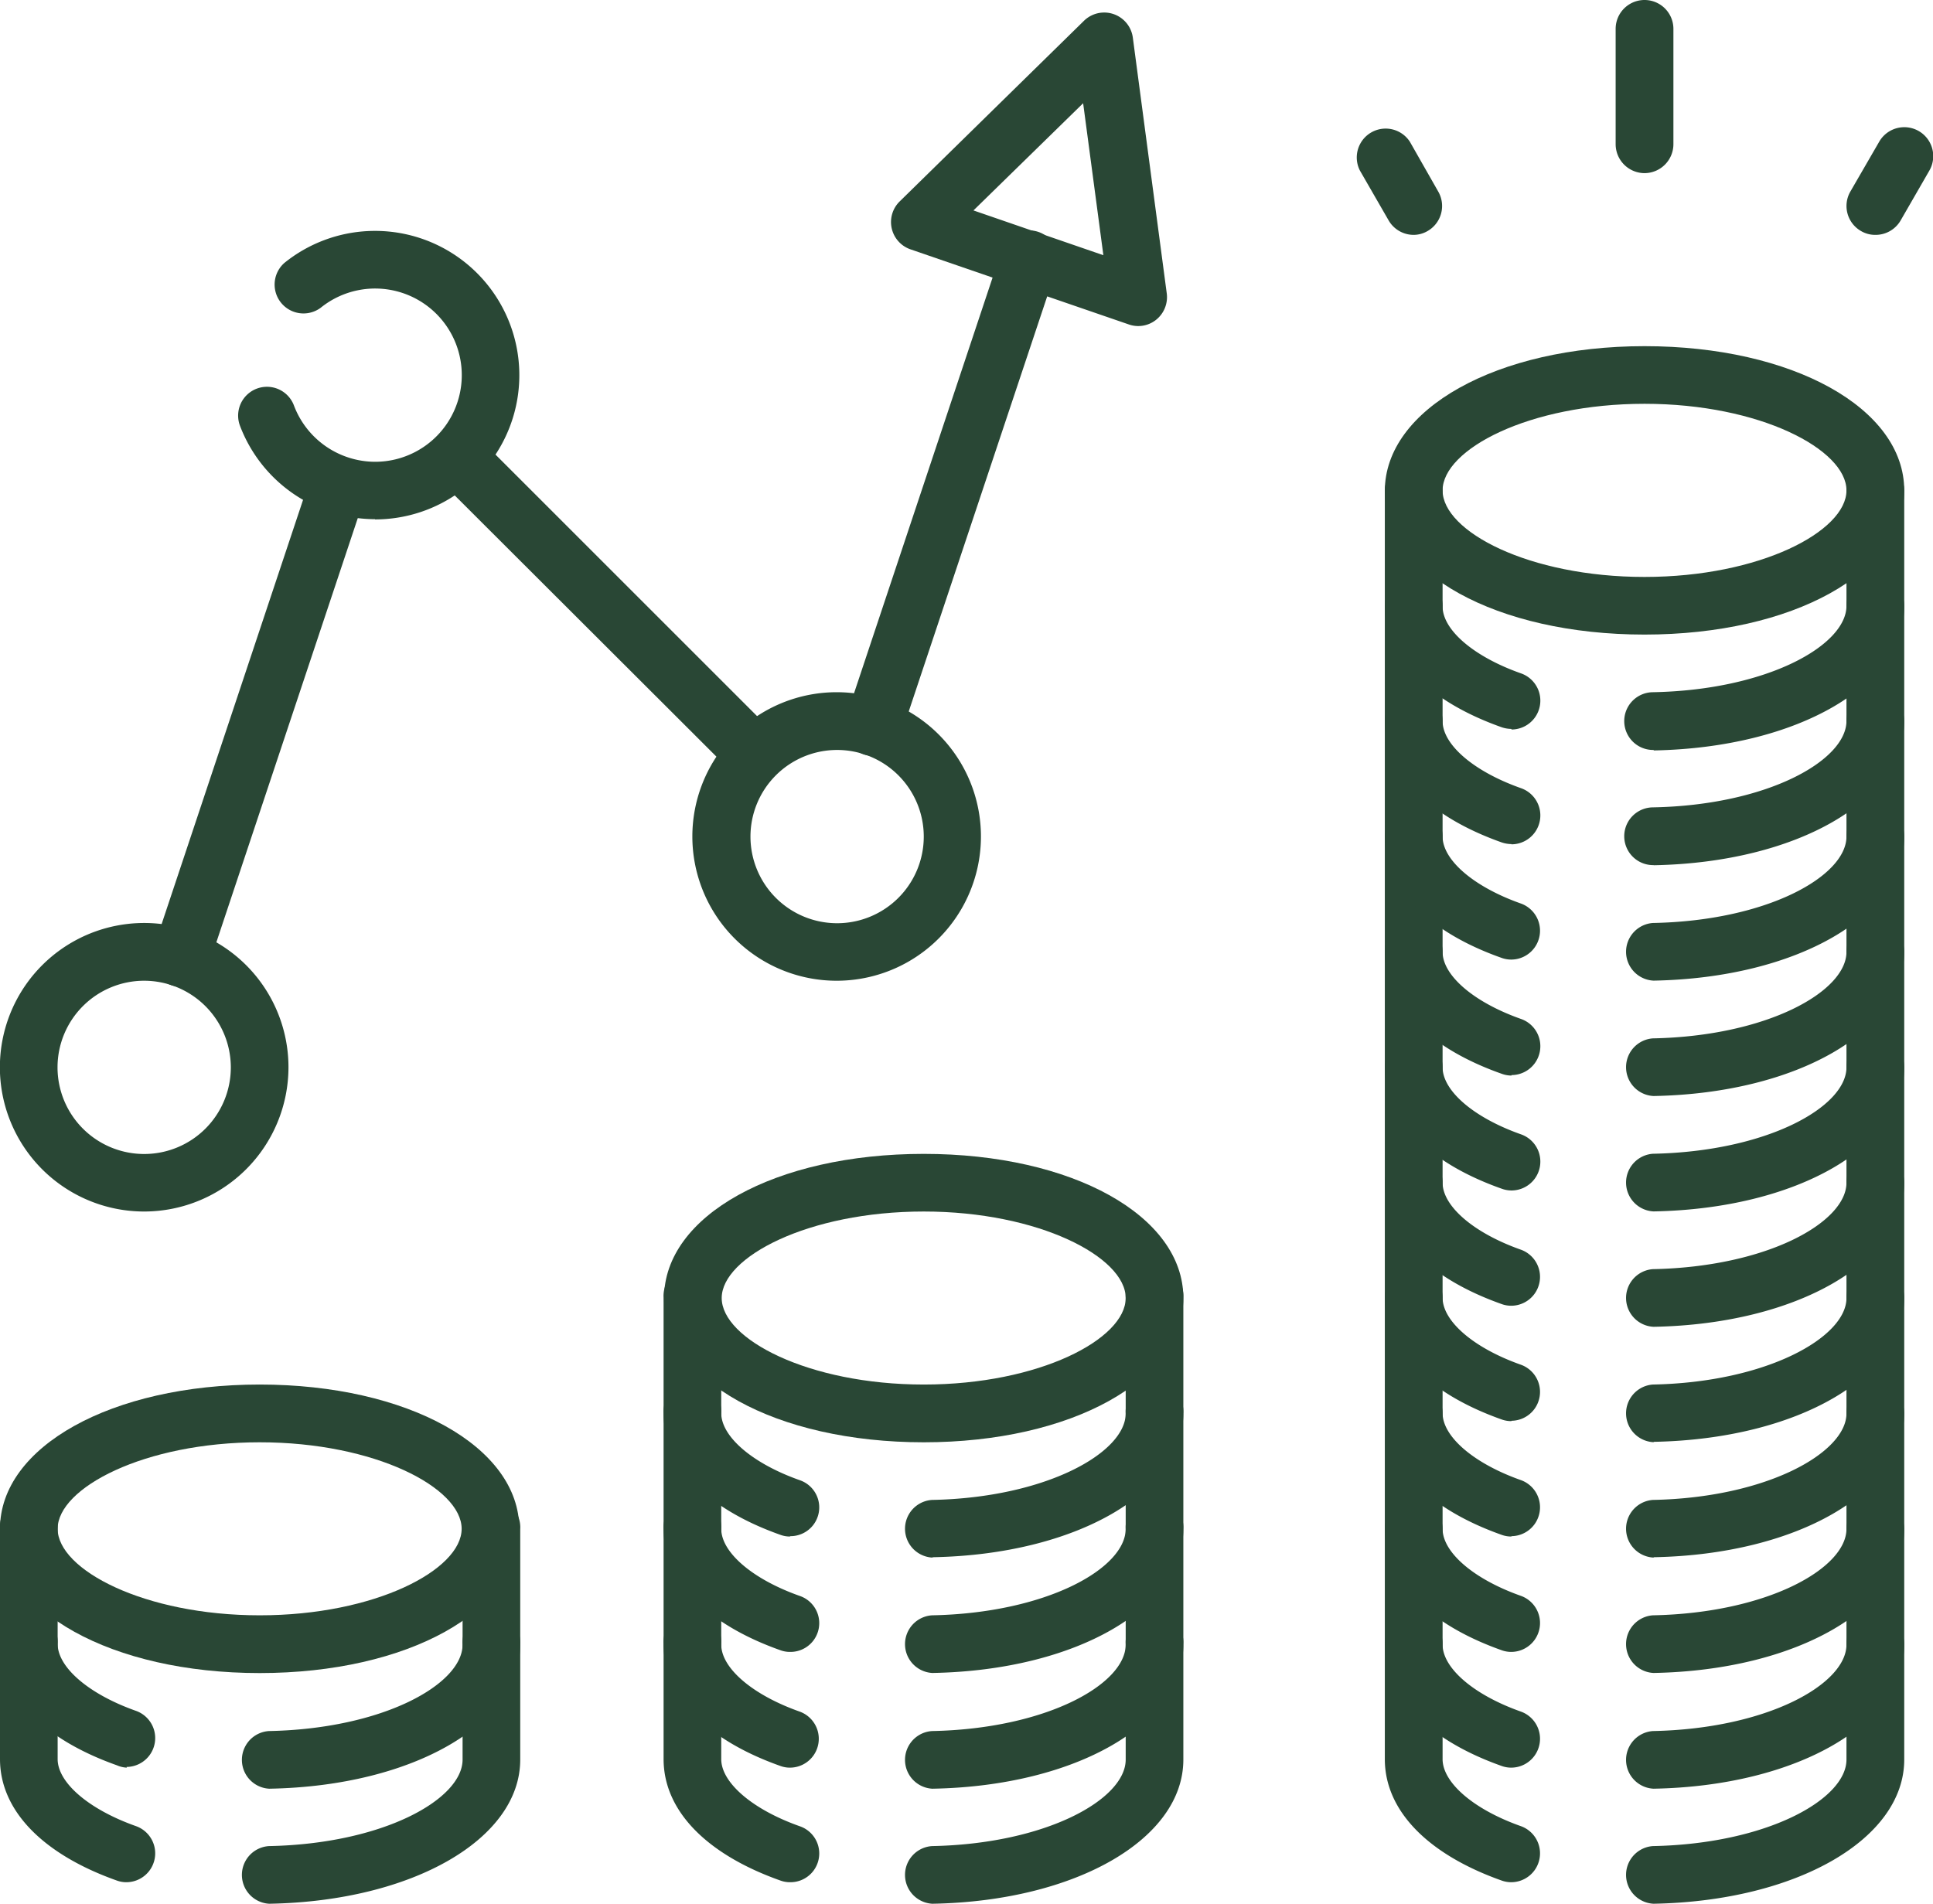 <svg viewBox="0 0 165.31 162.84" xmlns="http://www.w3.org/2000/svg"><defs><style>.cls-1{fill:#294735;}</style></defs><g data-sanitized-data-name="Layer 2" data-name="Layer 2" id="Layer_2"><g data-sanitized-data-name="Layer 1" data-name="Layer 1" id="Layer_1-2"><path d="M140.64,14.81a2.48,2.48,0,0,1-2.47-2.47V2.47a2.47,2.47,0,0,1,4.94,0v9.87A2.48,2.48,0,0,1,140.64,14.81Z" class="cls-1"></path><path d="M120.9,20.09a2.47,2.47,0,0,1-2.14-1.23l-2.46-4.27a2.47,2.47,0,0,1,4.27-2.47L123,16.39a2.47,2.47,0,0,1-.91,3.37A2.37,2.37,0,0,1,120.9,20.09Z" class="cls-1"></path><path d="M160.38,20.09a2.37,2.37,0,0,1-1.23-.33,2.47,2.47,0,0,1-.91-3.37l2.47-4.27A2.47,2.47,0,1,1,165,14.59l-2.46,4.27A2.47,2.47,0,0,1,160.38,20.09Z" class="cls-1"></path><path d="M23,153a2.47,2.47,0,0,1,0-4.93c9.76-.19,16.56-4,16.56-7.4v-9.87a2.47,2.47,0,1,1,4.93,0v9.87c0,6.8-9.2,12.1-21.4,12.33Zm-12.15-1.8A2.36,2.36,0,0,1,10,151c-6.35-2.25-10-6-10-10.39v-9.87a2.47,2.47,0,1,1,4.93,0v9.87c0,2,2.64,4.3,6.72,5.74a2.47,2.47,0,0,1-.83,4.79Z" class="cls-1"></path><path d="M23,162.84a2.47,2.47,0,0,1,0-4.93c9.76-.19,16.56-4,16.56-7.4v-9.87a2.47,2.47,0,1,1,4.93,0v9.87c0,6.8-9.2,12.1-21.4,12.33ZM10.82,161a2.36,2.36,0,0,1-.82-.14c-6.35-2.25-10-6-10-10.39v-9.87a2.47,2.47,0,1,1,4.93,0v9.87c0,2,2.64,4.3,6.72,5.74a2.47,2.47,0,0,1-.83,4.79Z" class="cls-1"></path><path d="M22.21,143.11C9.55,143.11,0,137.8,0,130.77s9.55-12.34,22.21-12.34,22.2,5.31,22.2,12.34S34.87,143.11,22.21,143.11Zm0-19.74c-9.89,0-17.28,3.91-17.28,7.4s7.39,7.4,17.28,7.4,17.27-3.9,17.27-7.4S32.09,123.37,22.21,123.37Z" class="cls-1"></path><path d="M79.71,133.23a2.47,2.47,0,0,1,0-4.93c9.76-.19,16.56-4.05,16.56-7.4V111a2.47,2.47,0,1,1,4.93,0v9.87c0,6.8-9.2,12.1-21.4,12.33Zm-12.14-1.8a2.36,2.36,0,0,1-.82-.14c-6.36-2.25-10-6-10-10.39V111a2.47,2.47,0,1,1,4.93,0v9.87c0,2,2.64,4.3,6.71,5.74a2.46,2.46,0,0,1-.82,4.79Z" class="cls-1"></path><path d="M79.71,143.1a2.47,2.47,0,0,1,0-4.93c9.76-.19,16.56-4,16.56-7.4V120.9a2.47,2.47,0,1,1,4.93,0v9.87c0,6.8-9.2,12.1-21.4,12.33Zm-12.14-1.8a2.36,2.36,0,0,1-.82-.14c-6.36-2.25-10-6-10-10.39V120.9a2.47,2.47,0,1,1,4.93,0v9.87c0,2,2.64,4.3,6.71,5.74a2.46,2.46,0,0,1-.82,4.79Z" class="cls-1"></path><path d="M79.71,153a2.47,2.47,0,0,1,0-4.93c9.76-.19,16.56-4,16.56-7.4v-9.87a2.47,2.47,0,1,1,4.93,0v9.87c0,6.8-9.2,12.1-21.4,12.33Zm-12.14-1.8a2.36,2.36,0,0,1-.82-.14c-6.36-2.25-10-6-10-10.39v-9.87a2.47,2.47,0,1,1,4.93,0v9.87c0,2,2.64,4.3,6.72,5.74a2.47,2.47,0,0,1-.83,4.79Z" class="cls-1"></path><path d="M79.71,162.84a2.47,2.47,0,0,1,0-4.93c9.76-.19,16.56-4,16.56-7.4v-9.87a2.47,2.47,0,1,1,4.93,0v9.87c0,6.8-9.2,12.1-21.4,12.33ZM67.57,161a2.36,2.36,0,0,1-.82-.14c-6.36-2.25-10-6-10-10.39v-9.87a2.47,2.47,0,1,1,4.93,0v9.87c0,2,2.64,4.3,6.71,5.74a2.46,2.46,0,0,1-.82,4.79Z" class="cls-1"></path><path d="M79,123.37c-12.66,0-22.21-5.3-22.21-12.34S66.3,98.7,79,98.7s22.2,5.3,22.2,12.33S91.62,123.37,79,123.37Zm0-19.74c-9.89,0-17.28,3.91-17.28,7.4s7.39,7.4,17.28,7.4,17.27-3.9,17.27-7.4S88.84,103.63,79,103.63Z" class="cls-1"></path><path d="M141.4,93.75a2.47,2.47,0,0,1-.05-4.93c9.76-.19,16.56-4,16.56-7.4V71.55a2.47,2.47,0,0,1,4.94,0v9.87c0,6.8-9.2,12.1-21.4,12.33ZM129.26,92a2.43,2.43,0,0,1-.83-.15c-6.35-2.24-10-6-10-10.39V71.55a2.47,2.47,0,0,1,4.94,0v9.87c0,2,2.63,4.3,6.71,5.74a2.47,2.47,0,0,1-.82,4.8Z" class="cls-1"></path><path d="M141.4,83.88a2.47,2.47,0,0,1-.05-4.93c9.76-.18,16.56-4,16.56-7.4V61.68a2.47,2.47,0,0,1,4.94,0v9.87c0,6.8-9.2,12.1-21.4,12.33Zm-12.14-1.8a2.41,2.41,0,0,1-.83-.14c-6.35-2.24-10-6-10-10.39V61.68a2.47,2.47,0,0,1,4.94,0v9.87c0,2,2.63,4.3,6.71,5.74a2.47,2.47,0,0,1-.82,4.79Z" class="cls-1"></path><path d="M141.4,74a2.47,2.47,0,0,1-.05-4.94c9.76-.18,16.56-4,16.56-7.4V51.82a2.47,2.47,0,0,1,4.94,0v9.86c0,6.8-9.2,12.1-21.4,12.33Zm-12.14-1.8a2.68,2.68,0,0,1-.83-.14c-6.35-2.25-10-6-10-10.4V51.82a2.47,2.47,0,1,1,4.94,0v9.86c0,2,2.63,4.3,6.71,5.74a2.47,2.47,0,0,1-.82,4.8Z" class="cls-1"></path><path d="M141.4,64.15a2.47,2.47,0,0,1-.05-4.94c9.76-.18,16.56-4,16.56-7.39V42a2.47,2.47,0,0,1,4.94,0v9.87c0,6.79-9.2,12.09-21.4,12.32Zm-12.14-1.8a2.68,2.68,0,0,1-.83-.14c-6.35-2.25-10-6-10-10.39V42a2.47,2.47,0,1,1,4.94,0v9.87c0,2,2.63,4.29,6.71,5.73a2.47,2.47,0,0,1-.82,4.8Z" class="cls-1"></path><path d="M141.4,103.62a2.47,2.47,0,0,1-.05-4.93c9.76-.19,16.56-4,16.56-7.4V81.42a2.47,2.47,0,0,1,4.94,0v9.87c0,6.8-9.2,12.1-21.4,12.33Zm-12.14-1.79a2.43,2.43,0,0,1-.83-.15c-6.35-2.24-10-6-10-10.39V81.42a2.47,2.47,0,0,1,4.94,0v9.87c0,2,2.63,4.3,6.71,5.74a2.47,2.47,0,0,1-.82,4.8Z" class="cls-1"></path><path d="M141.4,113.49a2.47,2.47,0,0,1-.05-4.93c9.76-.19,16.56-4,16.56-7.4V91.29a2.47,2.47,0,0,1,4.94,0v9.87c0,6.8-9.2,12.1-21.4,12.33Zm-12.14-1.8a2.41,2.41,0,0,1-.83-.14c-6.35-2.25-10-6-10-10.39V91.29a2.47,2.47,0,0,1,4.94,0v9.87c0,2,2.63,4.3,6.71,5.74a2.47,2.47,0,0,1-.82,4.79Z" class="cls-1"></path><path d="M141.4,123.36a2.47,2.47,0,0,1-.05-4.93c9.76-.19,16.56-4.05,16.56-7.4v-9.87a2.47,2.47,0,0,1,4.94,0V111c0,6.8-9.2,12.1-21.4,12.33Zm-12.14-1.8a2.41,2.41,0,0,1-.83-.14c-6.35-2.25-10-6-10-10.39v-9.87a2.47,2.47,0,0,1,4.94,0V111c0,2,2.63,4.3,6.71,5.74a2.47,2.47,0,0,1-.82,4.79Z" class="cls-1"></path><path d="M141.4,133.23a2.47,2.47,0,0,1-.05-4.93c9.76-.19,16.56-4.05,16.56-7.4V111a2.47,2.47,0,0,1,4.94,0v9.87c0,6.8-9.2,12.1-21.4,12.33Zm-12.14-1.8a2.41,2.41,0,0,1-.83-.14c-6.35-2.25-10-6-10-10.39V111a2.47,2.47,0,0,1,4.94,0v9.87c0,2,2.63,4.3,6.71,5.74a2.47,2.47,0,0,1-.82,4.79Z" class="cls-1"></path><path d="M141.4,143.1a2.47,2.47,0,0,1-.05-4.93c9.76-.19,16.56-4,16.56-7.4V120.9a2.47,2.47,0,0,1,4.94,0v9.87c0,6.8-9.2,12.1-21.4,12.33Zm-12.14-1.8a2.41,2.41,0,0,1-.83-.14c-6.35-2.25-10-6-10-10.39V120.9a2.47,2.47,0,0,1,4.94,0v9.87c0,2,2.63,4.3,6.71,5.74a2.47,2.47,0,0,1-.82,4.79Z" class="cls-1"></path><path d="M141.4,153a2.47,2.47,0,0,1-.05-4.93c9.76-.19,16.56-4,16.56-7.4v-9.87a2.47,2.47,0,0,1,4.94,0v9.87c0,6.8-9.2,12.1-21.4,12.33Zm-12.14-1.8a2.41,2.41,0,0,1-.83-.14c-6.35-2.25-10-6-10-10.39v-9.87a2.47,2.47,0,0,1,4.94,0v9.87c0,2,2.63,4.3,6.71,5.74a2.47,2.47,0,0,1-.82,4.79Z" class="cls-1"></path><path d="M141.4,162.84a2.47,2.47,0,0,1-.05-4.93c9.76-.19,16.56-4,16.56-7.4v-9.87a2.47,2.47,0,0,1,4.94,0v9.87c0,6.8-9.2,12.1-21.4,12.33ZM129.26,161a2.41,2.41,0,0,1-.83-.14c-6.35-2.25-10-6-10-10.39v-9.87a2.47,2.47,0,1,1,4.94,0v9.87c0,2,2.63,4.3,6.71,5.74a2.47,2.47,0,0,1-.82,4.79Z" class="cls-1"></path><path d="M140.64,54.28C128,54.28,118.43,49,118.43,42S128,29.61,140.64,29.61s22.21,5.3,22.21,12.34S153.3,54.28,140.64,54.28Zm0-19.74c-9.89,0-17.27,3.91-17.27,7.41s7.38,7.4,17.27,7.4,17.27-3.91,17.27-7.4S150.53,34.54,140.64,34.54Z" class="cls-1"></path><path d="M71.55,83.89A12.34,12.34,0,1,1,83.89,71.55,12.34,12.34,0,0,1,71.55,83.89Zm0-19.74A7.41,7.41,0,1,0,79,71.55,7.41,7.41,0,0,0,71.55,64.15Z" class="cls-1"></path><path d="M32.07,44.41a12.38,12.38,0,0,1-11.55-8,2.46,2.46,0,1,1,4.62-1.72,7.44,7.44,0,0,0,6.93,4.81h0a7.41,7.41,0,1,0-4.65-13.17,2.47,2.47,0,0,1-3.1-3.84,12.34,12.34,0,1,1,7.75,21.94Z" class="cls-1"></path><path d="M12.34,103.63A12.34,12.34,0,1,1,24.67,91.29,12.35,12.35,0,0,1,12.34,103.63Zm0-19.74a7.41,7.41,0,1,0,7.4,7.4A7.42,7.42,0,0,0,12.34,83.89Z" class="cls-1"></path><path d="M15.46,84.4a2.64,2.64,0,0,1-.78-.12,2.47,2.47,0,0,1-1.56-3.13l13.5-40.5a2.47,2.47,0,0,1,4.68,1.56L17.8,82.71A2.47,2.47,0,0,1,15.46,84.4Z" class="cls-1"></path><path d="M64.57,67a2.45,2.45,0,0,1-1.74-.72L37.31,40.8a2.47,2.47,0,0,1,3.49-3.49L66.32,62.83A2.47,2.47,0,0,1,64.57,67Z" class="cls-1"></path><path d="M97.33,27.89a2.45,2.45,0,0,1-.8-.14L77.87,21.33a2.47,2.47,0,0,1-.93-4.1L92.7,1.78a2.47,2.47,0,0,1,4.18,1.44l2.9,21.87a2.48,2.48,0,0,1-.88,2.24A2.45,2.45,0,0,1,97.33,27.89ZM83.25,18l11.11,3.83-1.73-13Z" class="cls-1"></path><path d="M74.67,64.66a2.64,2.64,0,0,1-.78-.12,2.47,2.47,0,0,1-1.56-3.12l13.33-40A2.47,2.47,0,1,1,90.34,23L77,63A2.46,2.46,0,0,1,74.67,64.66Z" class="cls-1"></path></g></g></svg> 
